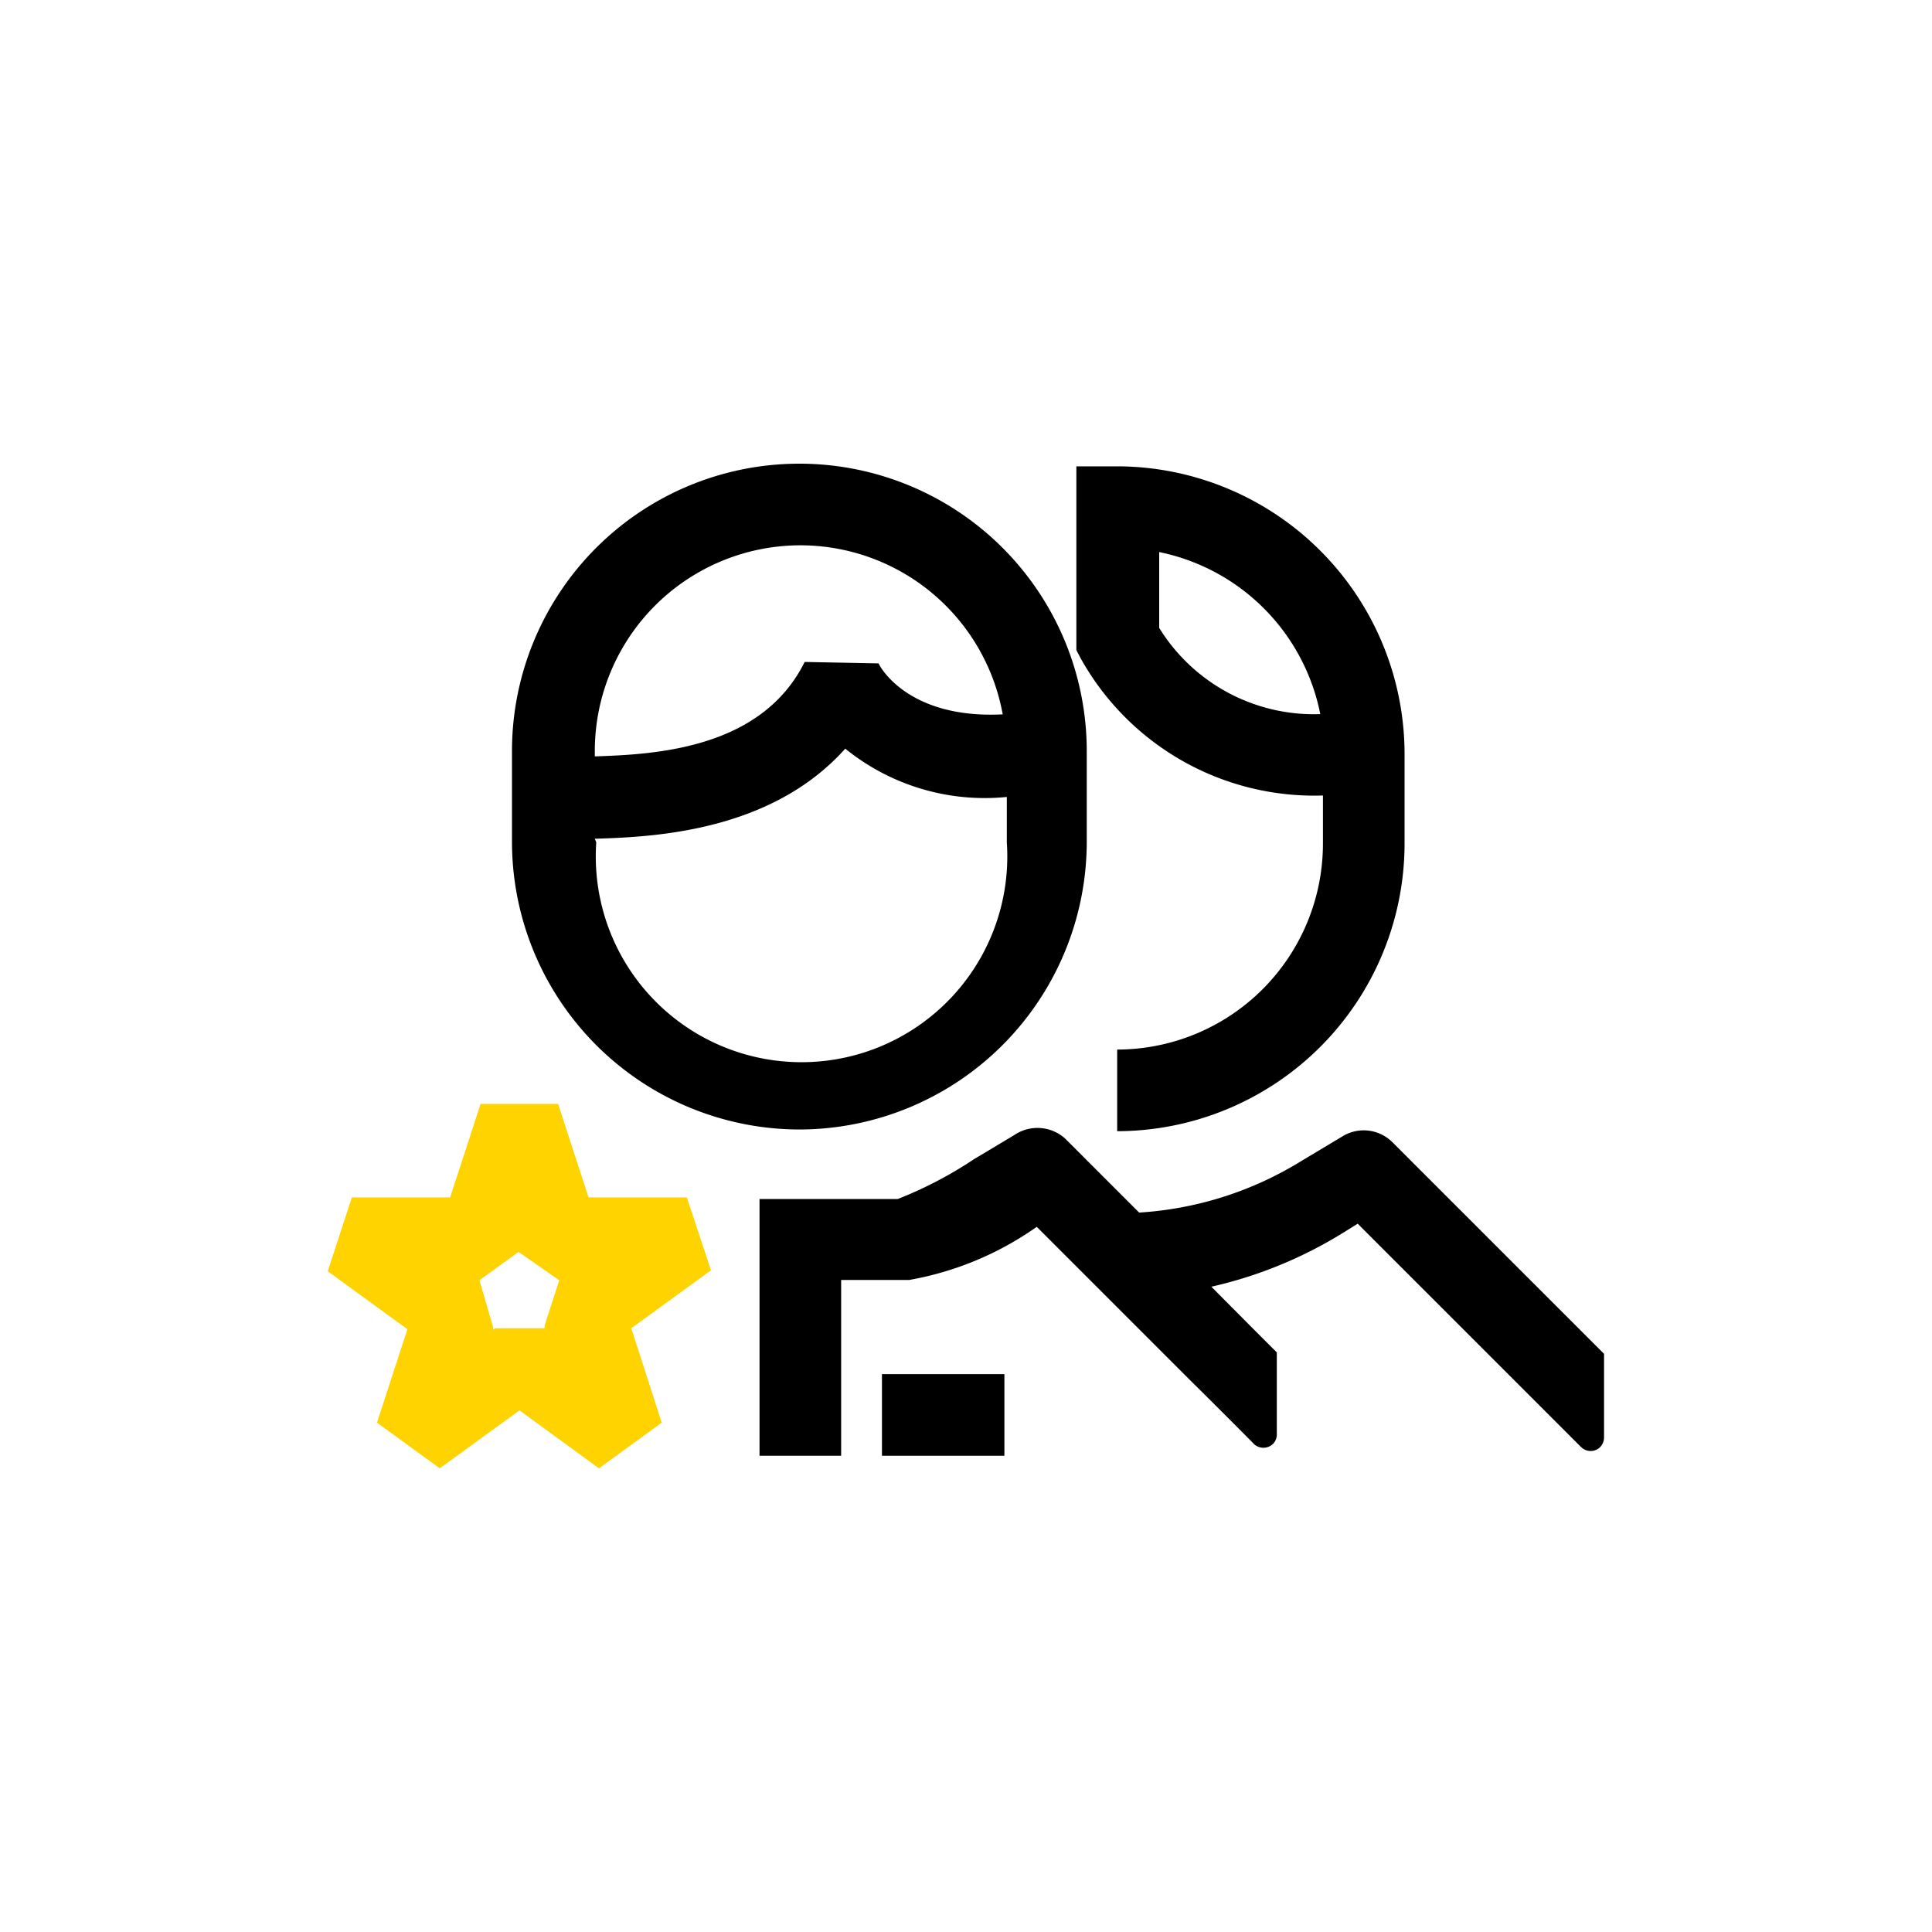 <svg id="Capa_1" data-name="Capa 1" xmlns="http://www.w3.org/2000/svg" viewBox="0 0 80 80"><defs><style>.cls-1{fill:#ffd300;}</style></defs><title>74_Iconos Intranet_Actualidad Clientes</title><path d="M66.42,56.06l-1.15-1.15h0L57.66,47.3a1.68,1.68,0,0,0-2.08-.24l-1.67,1a14.47,14.47,0,0,1-6.74,2.15l-3.06-3.06A1.71,1.71,0,0,0,42,47l-1.67,1a16.67,16.67,0,0,1-3.16,1.65H31.45V60.28h3.38V53h2.54l.28,0a13.1,13.1,0,0,0,5.28-2.2l6.44,6.44h0c.32.31,2.55,2.54,2.55,2.55a.57.57,0,0,0,.79,0,.54.54,0,0,0,.16-.39V56l-1.14-1.14h0l-1.57-1.58A17.83,17.83,0,0,0,55.69,51l.53-.33,6.7,6.7h0l2.55,2.55a.56.56,0,0,0,.79,0,.59.59,0,0,0,.16-.38Z"/><path class="cls-1" d="M28.44,49.58H24.37l-1.26-3.87H19.9l-1.26,3.87H14.57l-1,3.06,3.3,2.4-1.26,3.87,2.6,1.89,3.3-2.4,3.29,2.4,2.6-1.89L26.14,55l3.3-2.4ZM23.16,53l-.61,1.89,0,.1L22.5,55h-2l-.08.06,0-.1L19.85,53,19.77,53h.1l1.6-1.16,0-.1,0,.1L23.14,53h.1Z"/><path d="M33.14,46.77A11.92,11.92,0,0,0,45,34.87V31.1h0a11.9,11.9,0,1,0-23.8,0h0v3.77A11.92,11.92,0,0,0,33.14,46.77Zm0-24.19a8.52,8.52,0,0,1,8.38,7c-3.94.2-5.1-2-5.14-2.11l-3.06-.06c-1.79,3.6-6.18,3.83-8.69,3.91V31.1A8.52,8.52,0,0,1,33.14,22.58ZM24.63,34.73C27,34.66,31.91,34.46,35,31a9.17,9.17,0,0,0,6.69,2v1.88a8.52,8.52,0,1,1-17,0Z"/><path d="M54.78,32.94v2a8.53,8.53,0,0,1-8.52,8.52v3.38A11.92,11.92,0,0,0,58.16,35h0V31.21a11.92,11.92,0,0,0-11.9-11.9H44.57v7.61l.19.36A11.07,11.07,0,0,0,54.78,32.94ZM48,22.86a8.54,8.54,0,0,1,6.67,6.71A7.53,7.53,0,0,1,48,26Z"/><rect x="36.52" y="56.9" width="5.07" height="3.38"/></svg>